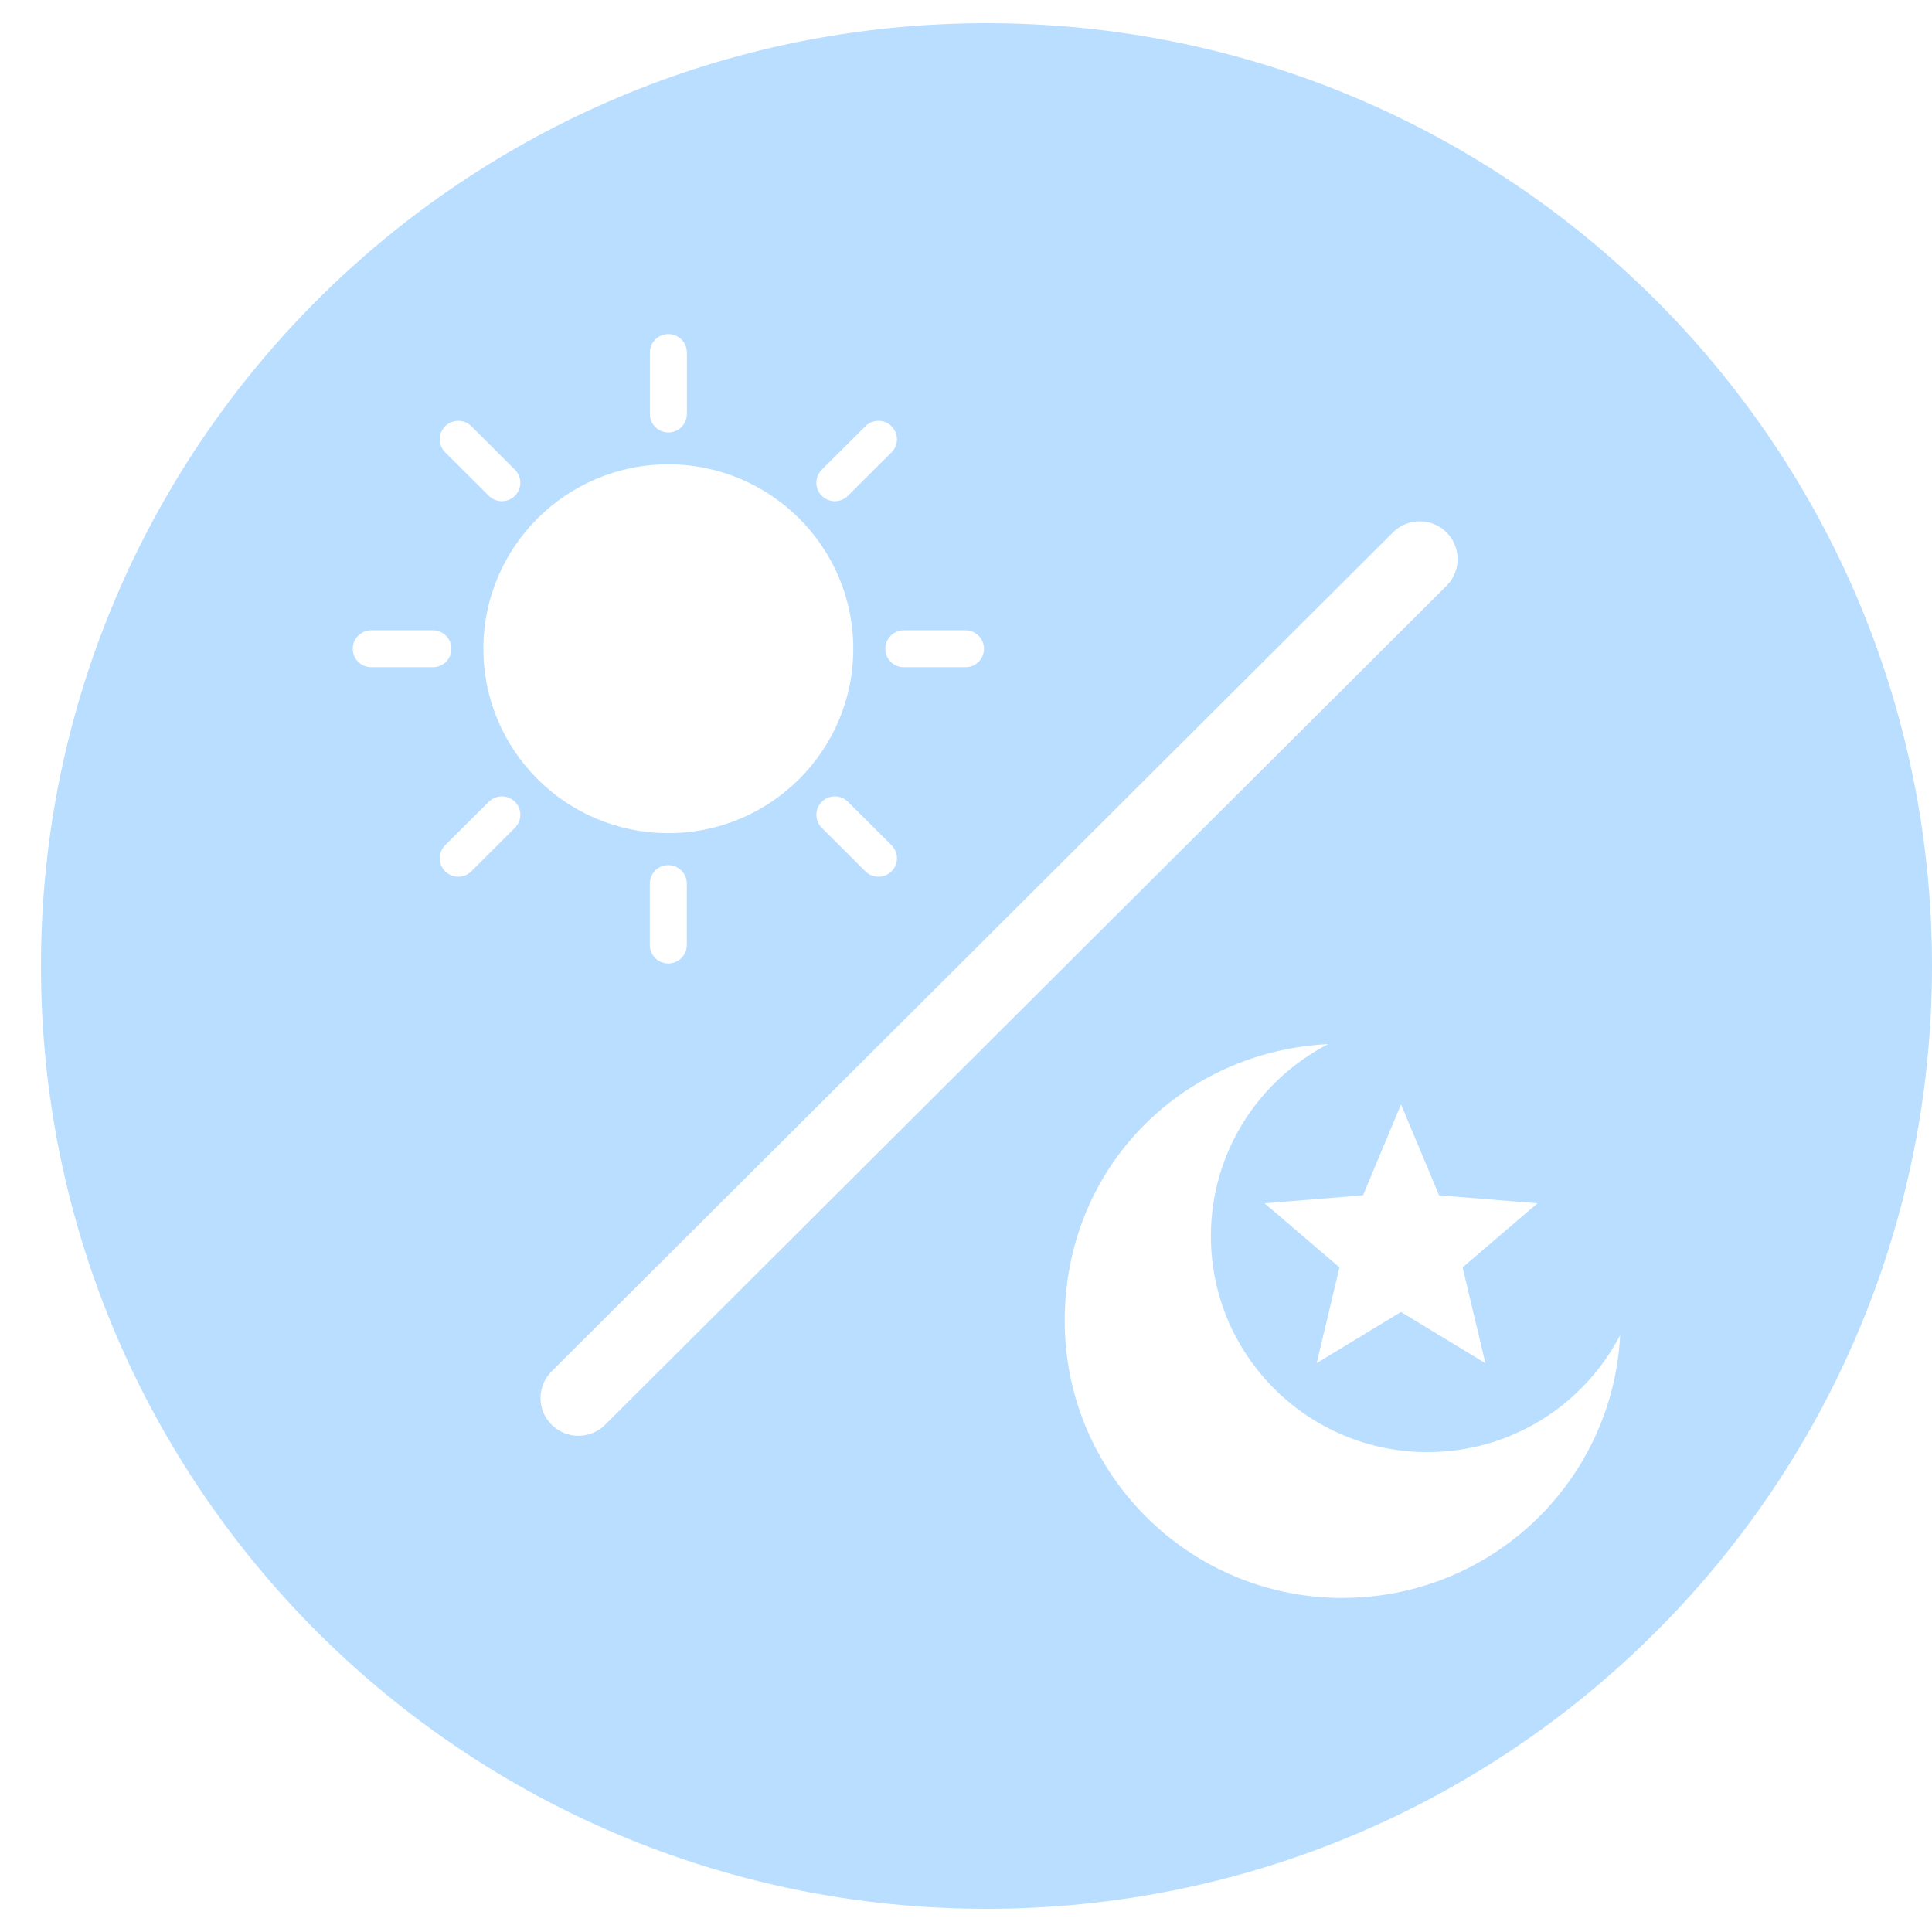 <svg width="29" height="29" viewBox="0 0 29 29" fill="none" xmlns="http://www.w3.org/2000/svg">
<g clip-path="url(#clip0_208_2515)">
<path d="M14.807 0.348C6.97 0.348 0.615 6.684 0.615 14.5C0.615 22.316 6.97 28.652 14.807 28.652C22.645 28.652 29 22.316 29 14.5C29 6.684 22.645 0.348 14.807 0.348ZM22.294 20.461L21.029 19.693L19.764 20.461L20.106 19.024L18.982 18.062L20.459 17.942L21.03 16.578L21.601 17.942L23.078 18.062L21.954 19.024L22.296 20.461H22.294ZM14.492 9.461C14.646 9.461 14.77 9.585 14.77 9.738C14.77 9.892 14.646 10.015 14.492 10.015H13.567C13.413 10.015 13.289 9.892 13.289 9.738C13.289 9.585 13.413 9.461 13.567 9.461H14.492ZM13.382 13.079C13.274 13.187 13.098 13.187 12.99 13.079L12.335 12.426C12.227 12.318 12.227 12.143 12.335 12.035C12.444 11.927 12.62 11.927 12.728 12.035L13.382 12.687C13.491 12.796 13.491 12.971 13.382 13.079ZM12.335 7.051L12.99 6.398C13.098 6.29 13.274 6.29 13.382 6.398C13.491 6.507 13.491 6.682 13.382 6.79L12.728 7.442C12.619 7.55 12.444 7.55 12.335 7.442C12.227 7.334 12.227 7.158 12.335 7.051ZM9.755 5.292C9.755 5.138 9.879 5.015 10.033 5.015C10.186 5.015 10.31 5.138 10.31 5.292V6.214C10.31 6.367 10.186 6.491 10.033 6.491C9.879 6.491 9.755 6.367 9.755 6.214V5.292ZM6.682 6.398C6.791 6.29 6.967 6.29 7.075 6.398L7.729 7.051C7.838 7.159 7.838 7.334 7.729 7.442C7.62 7.55 7.445 7.55 7.337 7.442L6.682 6.79C6.574 6.681 6.574 6.506 6.682 6.398ZM5.573 10.015C5.419 10.015 5.295 9.892 5.295 9.738C5.295 9.585 5.419 9.461 5.573 9.461H6.498C6.651 9.461 6.776 9.585 6.776 9.738C6.776 9.892 6.651 10.015 6.498 10.015H5.573ZM7.729 12.426L7.075 13.079C6.966 13.187 6.791 13.187 6.682 13.079C6.574 12.97 6.574 12.795 6.682 12.687L7.337 12.035C7.445 11.927 7.621 11.927 7.729 12.035C7.838 12.143 7.838 12.318 7.729 12.426ZM7.256 9.738C7.256 8.21 8.499 6.97 10.032 6.97C11.565 6.97 12.808 8.21 12.808 9.738C12.808 11.267 11.565 12.506 10.032 12.506C8.499 12.506 7.256 11.267 7.256 9.738ZM10.309 13.263V14.185C10.309 14.338 10.185 14.462 10.031 14.462C9.878 14.462 9.754 14.338 9.754 14.185V13.263C9.754 13.11 9.878 12.986 10.031 12.986C10.185 12.986 10.309 13.11 10.309 13.263ZM9.084 21.386C8.862 21.607 8.502 21.607 8.28 21.386C8.058 21.165 8.058 20.806 8.28 20.585L20.909 7.991C21.131 7.77 21.491 7.77 21.713 7.991C21.935 8.213 21.935 8.572 21.713 8.793L9.084 21.386ZM20.153 23.986C17.849 23.986 15.982 22.124 15.982 19.826C15.982 17.529 17.734 15.784 19.937 15.672C18.891 16.211 18.176 17.3 18.176 18.554C18.176 20.345 19.632 21.797 21.428 21.797C22.686 21.797 23.778 21.084 24.319 20.041C24.206 22.239 22.384 23.985 20.152 23.985L20.153 23.986Z" fill="#BADEFF"/>
</g>
<defs>
<clipPath id="clip0_208_2515">
<rect width="28.385" height="28.304" fill="white" transform="translate(0.615 0.348)"/>
</clipPath>
</defs>
</svg>
